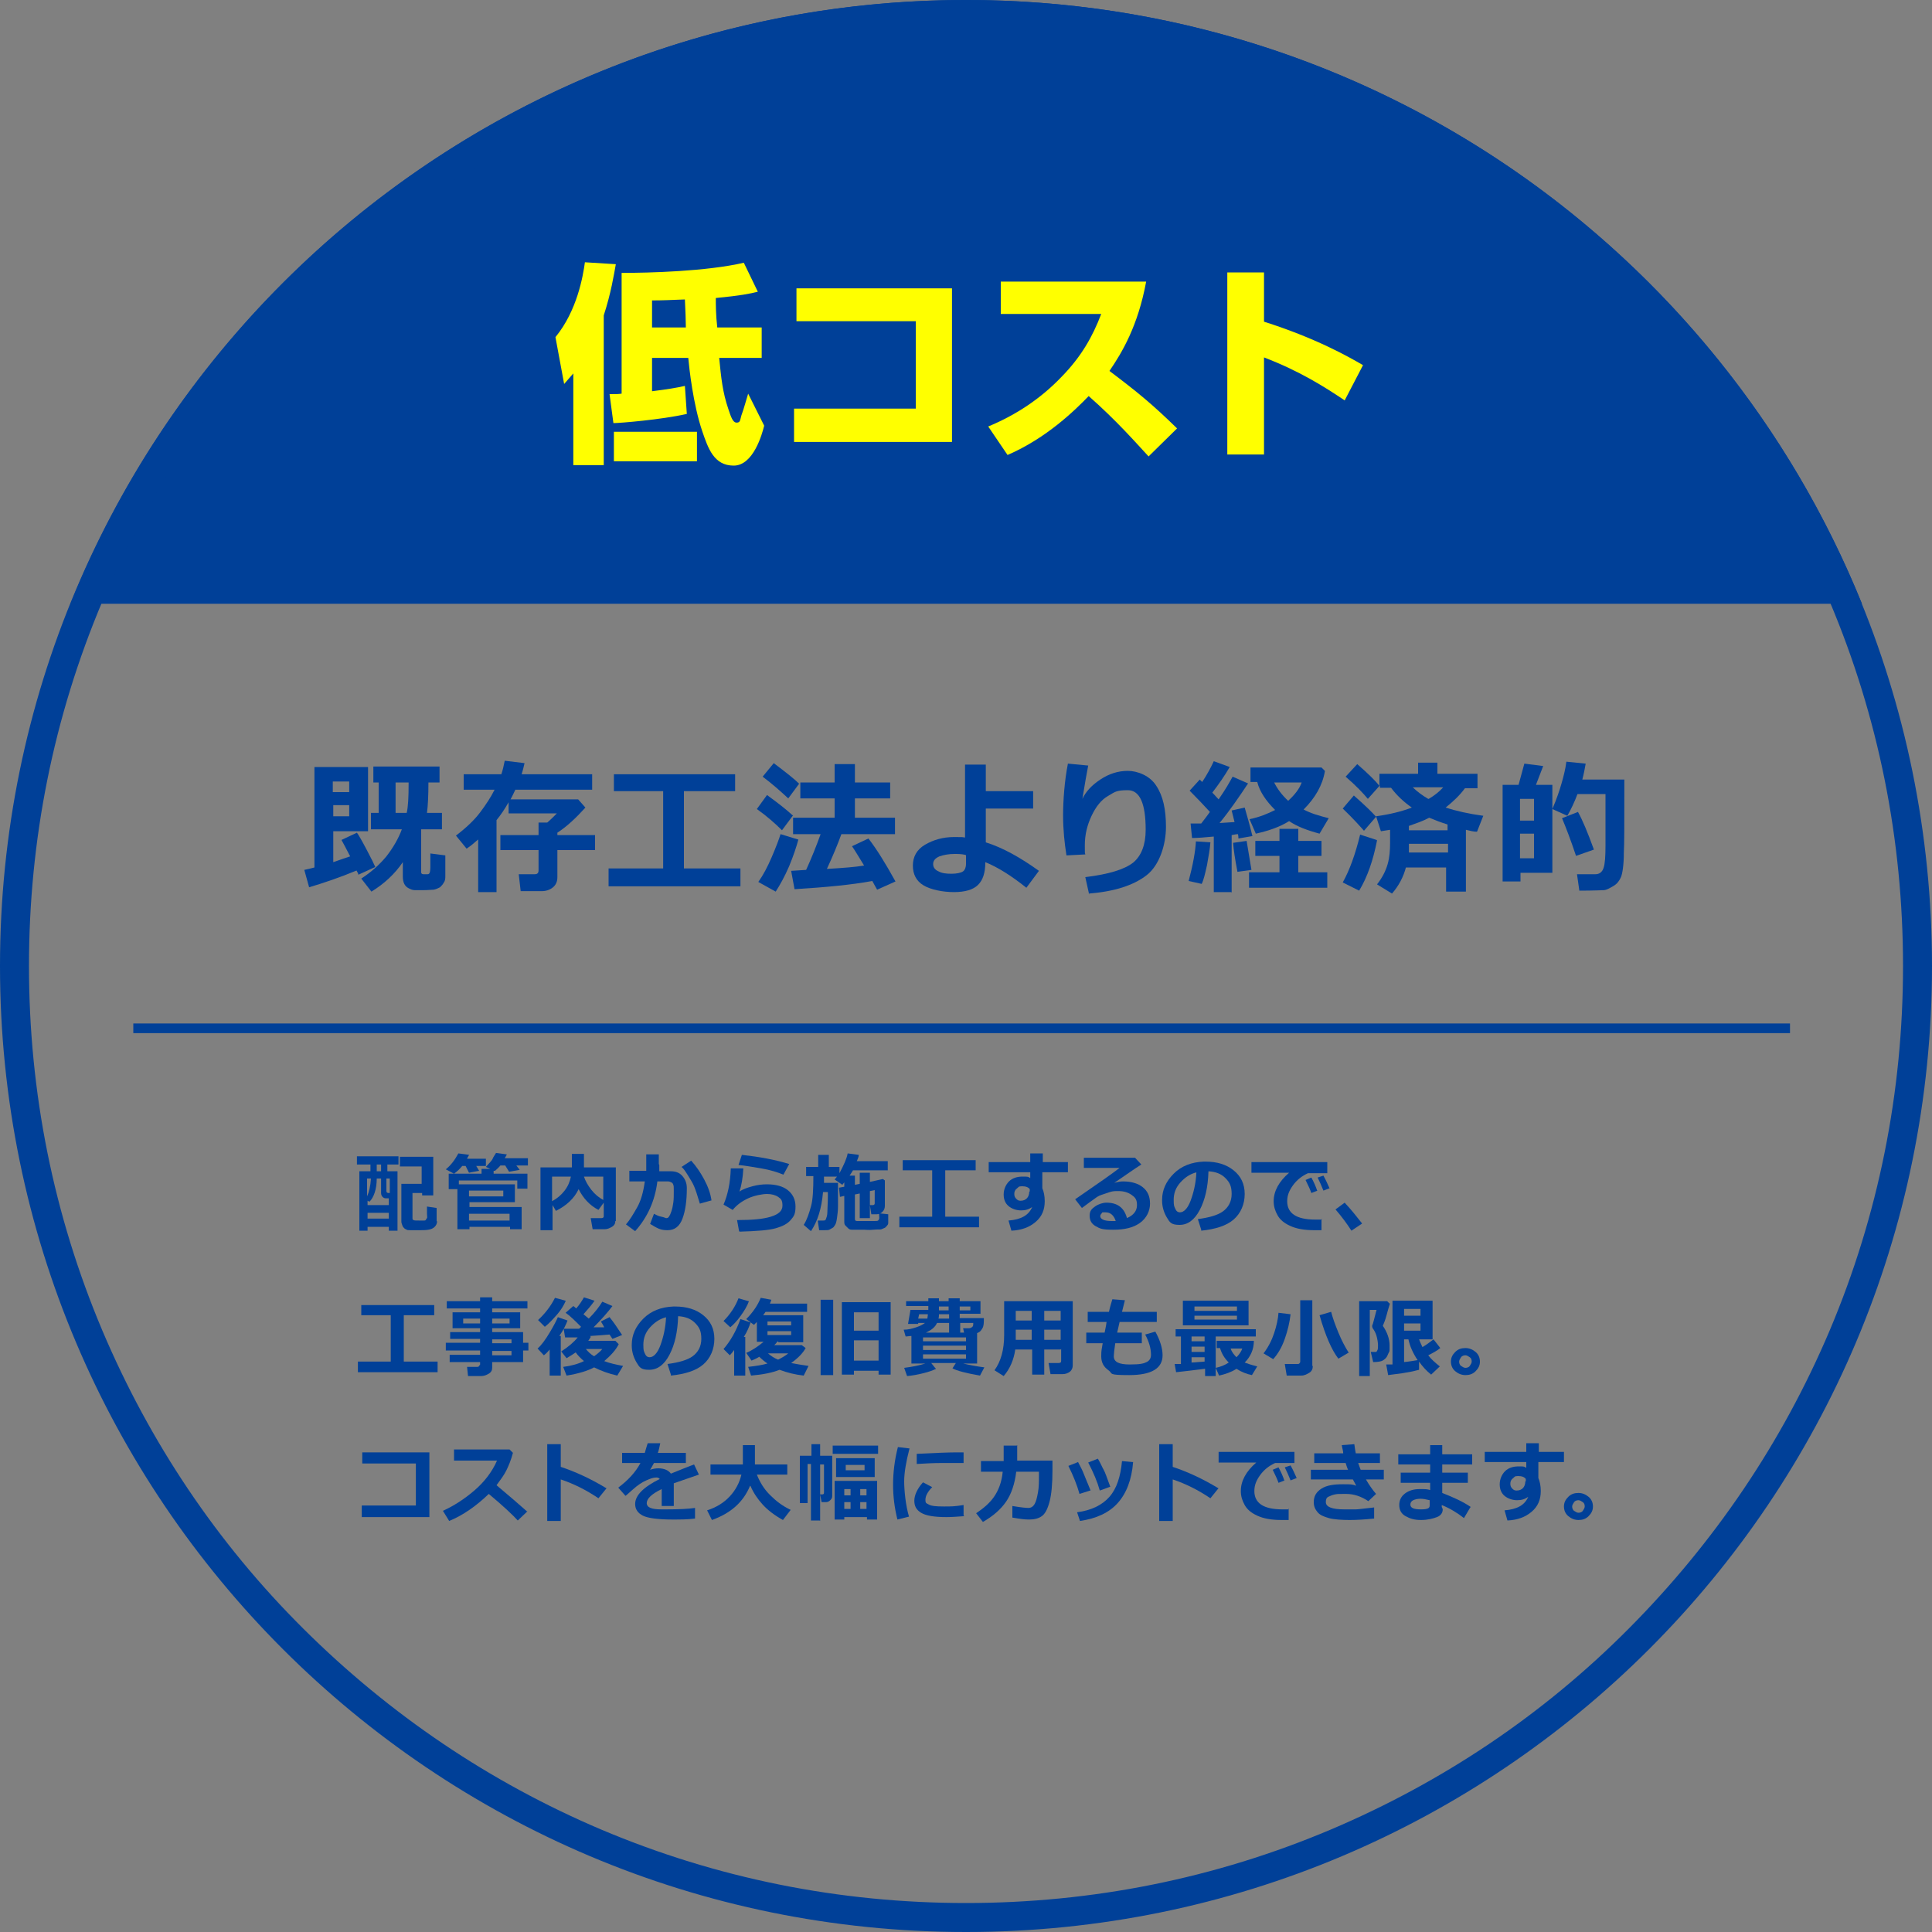 <?xml version="1.0" encoding="UTF-8"?>
<svg id="_レイヤー_2" data-name="レイヤー 2" xmlns="http://www.w3.org/2000/svg" width="400" height="400" viewBox="0 0 400 400">
  <rect x="0" y="0" width="400" height="400" fill="#808080" stroke="none"/>
  <defs>
    <style>
      .cls-1 {
        fill: #ff0;
      }

      .cls-1, .cls-2 {
        stroke-width: 0px;
      }

      .cls-2 {
        fill: #004098;
      }
    </style>
  </defs>
  <g id="_文字" data-name="文字">
    <g>
      <path class="cls-2" d="m200,0C116.1,0,44.2,51.7,14.6,125h370.9C355.8,51.7,283.9,0,200,0Z"/>
      <path class="cls-2" d="m200,6c26.2,0,51.6,5.1,75.5,15.2,23.1,9.8,43.8,23.8,61.7,41.6s31.8,38.6,41.6,61.7c10.1,23.9,15.2,49.3,15.2,75.5s-5.1,51.6-15.2,75.5c-9.8,23.1-23.8,43.8-41.6,61.7s-38.6,31.8-61.7,41.6c-23.9,10.1-49.3,15.2-75.5,15.2s-51.6-5.1-75.5-15.2c-23.1-9.8-43.8-23.8-61.7-41.6s-31.8-38.6-41.6-61.7c-10.1-23.9-15.2-49.3-15.2-75.5s5.1-51.6,15.2-75.5c9.8-23.1,23.8-43.8,41.6-61.7s38.6-31.8,61.7-41.6c23.9-10.1,49.3-15.2,75.5-15.2m0-6C89.5,0,0,89.5,0,200s89.5,200,200,200,200-89.5,200-200S310.5,0,200,0h0Z"/>
      <g>
        <path class="cls-1" d="m118.8,77.2c-.8.9-1.2,1.4-2,2.3l-1.8-9.7c4.5-5.5,5.7-12.6,6.1-15.5l6.4.4c-.4,2.2-1,6-2.5,10.6v31h-6.3v-19.1Zm39.4,11c-.4,1.6-2.2,8.2-6.3,8.2s-5.3-3.6-6.5-7.1c-1.9-5.6-2.7-13-2.9-15.2h-7.5v6.9c3.2-.4,5-.7,6.8-1.1l.4,5.8c-5.3,1.2-13.9,1.9-15.2,1.9l-.8-6c1.5,0,1.8,0,2.5-.1v-25c5.6,0,17.5-.3,25.3-2.1l2.9,6c-1.6.4-3.5.8-8.7,1.3,0,1.4,0,3.4.3,6.1h9.2v6.3h-8.8c.4,4.1.7,7.1,1.9,10.6.5,1.5.9,2.8,1.7,2.8s.7-.5,1-1.5c.5-1.3,1.1-3.6,1.4-4.5l3.3,6.6Zm-13.9,7.3h-17.2v-6.1h17.2v6.1Zm-9.3-27.7h7c0-1.3-.1-3.8-.2-5.8-2.7.1-4.6.2-6.8.2v5.6Z"/>
        <path class="cls-1" d="m197.1,59.7v31.8h-32.7v-6.9h25.2v-18.1h-24.7v-6.8h32.2Z"/>
        <path class="cls-1" d="m237.3,58.3c-1.7,9.2-5,14.7-7.6,18.5,5.7,4.3,8.9,6.9,14,11.9l-5.9,5.8c-2.5-2.7-6.6-7.4-12.4-12.5-2.8,2.9-8.7,8.7-16.8,12.2l-4-5.9c5.8-2.4,10.9-5.8,15.2-10.3,4.1-4.2,6.4-8.3,8.2-13h-20.8v-6.7h30.1Z"/>
        <path class="cls-1" d="m278.4,82.9c-4.3-2.9-9.4-6.1-16.7-8.9v20.1h-7.6v-37.7h7.6v10.2c10.7,3.4,17.4,7.2,20.5,9l-3.8,7.3Z"/>
      </g>
      <g>
        <path class="cls-2" d="m73.9,180.2c-3.6,1.5-6.9,2.6-9.9,3.5l-1-3.6c.6-.1,1.3-.3,2.1-.5v-20.8h11.1v13.3h-7.2v6.4c1.4-.5,2.6-.9,3.5-1.2-.9-1.7-1.5-2.9-1.8-3.4l3.2-1.5c.3.4,1,1.6,2,3.5,1,1.9,1.6,3.1,1.8,3.6l-3.5,1.6c0-.2-.2-.5-.4-.9Zm-1.6-16.2v-2.2h-3.4v2.2h3.4Zm0,5v-2.3h-3.3v2.3h3.3Zm11.1,9.5c-1.7,2.5-3.9,4.5-6.5,6.1l-2.1-2.7c2-1.3,3.7-2.8,5.2-4.6,1.4-1.8,2.5-3.7,3.2-5.6h-6.4v-3.4h1.6v-6.3h-1.1v-3.3h13.7v3.3h-2.3c0,2.7-.1,4.8-.3,6.3h3.1v3.4h-4.3s0,8.9,0,8.9c0,.3.2.4.5.4h.7c.2,0,.4,0,.5-.2.1-.1.2-.6.2-1.3s0-1.7,0-2.8l3.1.4v4.2c0,.5,0,1-.3,1.4-.2.4-.5.7-.8,1-.4.2-.8.4-1.3.5-.5,0-1.2.1-2.2.1s-1.2,0-1.7,0c-.5,0-.9-.2-1.3-.4-.4-.2-.7-.5-.9-.9-.2-.4-.3-.9-.3-1.5v-2.9Zm.8-10.2c.3-1.2.4-3.3.4-6.1v-.2h-2.7v6.3h2.3Z"/>
        <path class="cls-2" d="m102.9,184.7h-3.9v-10.9c-.8.7-1.6,1.4-2.4,1.9l-2.2-2.7c2.1-1.6,3.8-3.2,5-4.8s2.2-3.1,3-4.7h-6.4v-3.2h7.8c.3-.9.5-1.8.7-2.8l4.1.5c-.2.9-.4,1.7-.6,2.3h14.6v3.2h-15.9c-.3.6-.6,1.3-1,2h14l1.5,1.7c-1.9,2.1-3.8,3.9-5.8,5.2v.5h7.8v3.1h-7.8v5.6c0,.9-.3,1.6-.9,2.1-.6.5-1.4.8-2.3.8h-4.4l-.4-3.5h3.3c.6,0,.8-.3.8-.8v-4.2h-7.9v-3.1h7.9v-2.6h1.8c.6-.5,1.2-1.1,2-1.9h-10v-2.3c-.8,1.4-1.6,2.6-2.5,3.7v14.9Z"/>
        <path class="cls-2" d="m153.4,183.5h-27.4v-3.7h11.3v-16h-10.2v-3.5h25.1v3.5h-10.6v16h11.7v3.7Z"/>
        <path class="cls-2" d="m164.2,168.8l-2.3,3.1c-1.4-1.4-3.1-2.9-5.2-4.4l2.1-2.9c2.2,1.6,4,3,5.3,4.2Zm1.1,5c-.4,1.5-1,3.3-1.9,5.5-.9,2.1-1.9,3.9-2.8,5.3l-3.6-2c1-1.4,1.9-3.1,2.8-5.2s1.5-3.7,1.8-4.7l3.6,1.1Zm.2-11.6l-2.3,3.1c-1.5-1.4-3.3-3-5.3-4.5l2.3-2.8c2.5,1.9,4.3,3.3,5.3,4.3Zm15.1,20.2c-4.3.8-9.7,1.3-16.1,1.7l-.7-3.8,3.1-.2c1.1-2.4,2.1-4.9,3-7.4h-5.7v-3.4h8.6v-4h-7.1v-3.3h7.1v-3.8h4.2v3.8h7.3v3.3h-7.3v4h8.3v3.4h-11.1c-.8,2.2-1.8,4.6-3,7.2,3.4-.2,6-.4,7.7-.7-1-1.6-1.8-3-2.5-4l3.4-1.6c1.7,2.2,3.5,5.1,5.6,8.9l-3.8,1.7c-.3-.5-.6-1.1-1-1.8Z"/>
        <path class="cls-2" d="m215.1,180.3l-2.6,3.5c-3-2.4-5.8-4.2-8.5-5.3,0,2.2-.5,3.7-1.5,4.7s-2.7,1.5-5,1.5-4.8-.5-6.3-1.4c-1.5-.9-2.2-2.3-2.2-4.1s.8-3.3,2.5-4.3c1.7-1,3.7-1.6,6-1.6s1.4,0,2.3.1v-15.1h4.3v5.5h9.8v3.6h-9.8v7c3.5,1.1,7.1,3.1,11,5.9Zm-15.2-3.3c-.8-.2-1.6-.2-2.3-.2-1.2,0-2.2.2-3.1.5-.9.4-1.3.9-1.3,1.6s.4,1.2,1.1,1.5c.7.4,1.6.5,2.7.5s2-.2,2.4-.5.6-.9.6-1.5v-1.8Z"/>
        <path class="cls-2" d="m225.5,185.2l-.8-3.6c4.9-.6,8.1-1.6,9.9-3,1.7-1.4,2.6-3.7,2.6-6.8,0-5.4-1.2-8.2-3.7-8.2s-2.7.4-4.1,1.2c-1.4.8-2.5,2.2-3.4,4.1-.9,1.9-1.4,3.9-1.4,6.1s0,1.3.1,1.9l-3.9.2c-.4-2.5-.7-5.3-.7-8.3s.3-7.2,1-10.7l4.2.4c-.3,1.5-.7,3.8-1.2,6.9.7-1.5,1.9-2.8,3.7-4s3.7-1.8,5.7-1.8,4.6,1,5.9,3.1c1.4,2.1,2,4.9,2,8.5s-1.3,7.9-4,10-6.7,3.4-12,3.8Z"/>
        <path class="cls-2" d="m250.6,174.4c-.1,1.4-.4,3-.7,4.7-.4,1.8-.7,3.1-1.1,3.9l-2.7-.6c.9-3.4,1.4-6.2,1.5-8.2l3,.2Zm4.3,10.3h-3.6v-11.5c-2,.2-3.5.3-4.5.3l-.3-3c.5,0,1.3,0,2.2,0,.7-.9,1.3-1.7,1.8-2.4-1.1-1.2-2.5-2.7-4.2-4.4l2.1-2.3.5.5c1-1.5,1.8-3,2.4-4.3l3.3,1.2c-1.1,1.9-2.3,3.6-3.6,5.3l1.3,1.4c1.4-2,2.3-3.6,2.9-4.7l3.2,1.4c-1.8,2.7-3.7,5.5-5.9,8.2l3.1-.2c-.3-1.2-.5-2-.6-2.4l2.7-.6c.4,1.4,1,3.4,1.6,5.9l-2.9.5c0-.2,0-.5-.1-.9-.3,0-.8.1-1.3.2v11.9Zm4.2-4.6l-2.9.4c-.5-2.6-.8-4.6-.9-6l2.8-.4,1,6Zm15.7,3.7h-16.2v-3.2h6.3v-3.4h-5v-3.1h5v-2.5h3.9v2.5h4.8v3.1h-4.8v3.4h6v3.2Zm-.5-24.1c-.5,2.9-2,5.5-4.4,7.9,1.5.8,3.2,1.3,5.2,1.8l-1.9,3.2c-2.6-.7-4.7-1.5-6.3-2.6-1.9,1.2-4.2,2-6.9,2.6l-1.3-3c2-.4,3.7-1.1,5.3-1.9-1.9-1.9-3.2-3.8-3.7-5.8h-1.4v-3h14.7l.7.7Zm-7.6,6.1c1.3-1.2,2.3-2.4,2.8-3.8h-5.7c.7,1.4,1.7,2.7,2.9,3.8Z"/>
        <path class="cls-2" d="m285.1,174c-.8,4.1-2,7.6-3.7,10.4l-3.4-1.7c1.4-2.5,2.6-5.8,3.6-9.9l3.4,1.1Zm-.2-4.9l-2.5,2.9c-.8-.9-2.2-2.5-4.4-4.6l2.3-2.7c2.4,2.1,3.9,3.6,4.6,4.4Zm6.2,10.4c-.5,2-1.5,3.9-2.9,5.5l-3.1-1.9c1.1-1.4,1.8-2.8,2.2-4.2.4-1.4.5-2.9.5-4.4v-2.7l-1.9.3-1-3.1c2.9-.4,5.3-1,7.4-1.8-1.7-1.2-3.1-2.5-4.3-4.1h-2.3v-.5l-2.5,2.8c-.9-1.1-2.4-2.7-4.6-4.6l2.4-2.6c2.3,2,3.8,3.5,4.6,4.5v-2.5h8v-2.3h4v2.3h8.3v3h-2.6c-1.1,1.5-2.5,2.8-4,4,2.2.7,4.8,1.3,7.8,1.7l-1.3,3.3c-.7,0-1.5-.2-2.3-.4v12.8h-4.1v-5h-8.6Zm.6-4.8c0,.5,0,1.1,0,1.8h8.1v-1.8h-8Zm0-3.8v1h8v-1.2c-1.3-.4-2.6-.9-3.8-1.4-1.3.7-2.8,1.2-4.2,1.7Zm4.1-5.5c1.2-.7,2.2-1.5,3-2.4h-6.3c.9.9,2,1.7,3.2,2.4Z"/>
        <path class="cls-2" d="m321.3,180.7h-6.5v1.8h-3.7v-20h3.3l1.2-4.4,3.9.5-1.5,3.9h3.4v18.2Zm-3.7-10.8v-4.5h-2.9v4.5h2.9Zm0,7.8v-5.1h-2.9v5.1h2.9Zm9.4,6.8l-.5-3.5h3.8c.8,0,1.4-.4,1.7-1.3s.4-2.4.4-4.7v.4s0-1.7,0-5v-6h-5.8c-.6,1.6-1.3,3.1-2.1,4.5l-3.1-1.4c.9-2.1,1.5-3.9,1.9-5.3.4-1.4.8-2.9,1-4.5l4,.4c-.2,1.1-.4,2.2-.7,3.3h8.7c0,.7,0,1.8,0,3.4,0,6.1,0,10-.1,11.7,0,2.6-.3,4.4-.6,5.1s-.8,1.4-1.5,1.8-1.3.8-2,.9c-.4,0-2.1.1-5.1.1Zm3-8.6l-3.7,1.3c-1.1-3.3-2.1-5.9-2.9-7.8l3.3-1.3c.9,1.6,2,4.2,3.3,7.8Z"/>
      </g>
      <rect class="cls-2" x="27.6" y="211.9" width="343" height="2"/>
      <g>
        <path class="cls-2" d="m80.2,241.1v1.4h2.1v12.3h-1.8v-.8h-4.4v.8h-1.7v-12.3h2.3v-1.4h-2.8v-1.7h8.6v1.7h-2.4Zm-4.2,6.6c.4-.9.7-2.1.8-3.7h-.8v3.7Zm4.5.4h-.6c-.3,0-.5-.1-.7-.3s-.3-.5-.3-.8v-3h-.9c0,2.2-.6,3.9-1.5,4.8l-.4-.2v.9h4.4v-1.4Zm0,3h-4.4v1.2h4.4v-1.2Zm-1.6-8.6v-1.4h-.9v1.4h.9Zm1.1,1.5v2.6c0,.3.2.4.5.4h.2v-3h-.7Zm10.5,8.8c0,.5-.2.9-.5,1.2s-.7.5-1.3.6-1.2.1-2,.1-1,0-1.5,0-.9,0-1-.1-.3-.1-.5-.3-.3-.3-.4-.6-.2-.5-.2-.8v-7.8h4.2v-3.6h-4.5v-2h6.9v8h-2.3v-.5h-2v5.2c0,.2,0,.3.2.4s.5.1,1.2.1.6,0,.9,0,.4,0,.5-.2.1-.2.2-.3,0-.4,0-.9,0-1,0-1.5l2,.3v2.8Z"/>
        <path class="cls-2" d="m97.1,239.1c-.1.3-.3.5-.4.8h3.9v1.5h-2l.6,1-2.1.4-.7-1.4h-.7c-.5.6-1,1.1-1.7,1.6l-1.7-.9c1.1-.9,1.9-2,2.6-3.3l2.3.3Zm7.8,0l-.4.7h4.8v1.5h-2.4l.7.9-2.2.4-.8-1.3h-1c-.4.5-.8.8-1.1,1.1h-.3c0-.1,0,.6,0,.6h7v3.1h-2.1v-1.7h-12.1v.8h11.6v3.7h-9.4v1h10.8v4.6h-2.4v-.5h-8.4v.5h-2.5v-8.3h-1.8v-3.2h6.8v-1h1.8l-.9-.4c.8-.9,1.3-1.4,1.4-1.7s.4-.7.7-1.2l2.2.3Zm-.7,8.6v-1.2h-7.1v1.2h7.1Zm1.3,5v-1.4h-8.4v1.4h8.4Z"/>
        <path class="cls-2" d="m127.4,252.8c0,.5-.2.9-.7,1.2s-1,.5-1.5.5h-2.5l-.4-2.3h2.2c.3,0,.5-.1.5-.4v-2.8l-1.1,1.5c-1.9-1-3.2-2.5-4.1-4.3-.9,1.9-2.5,3.4-4.7,4.5l-.7-1.2v5.2h-2.5v-13h6.5v-2.8h2.5v2.8h6.6v11.1Zm-9.2-9.2h-3.9v5.1c1.1-.6,1.9-1.3,2.6-2.2s1.1-1.9,1.3-2.9Zm6.7,4.9v-4.9h-4c.3.9.8,1.8,1.5,2.7s1.5,1.6,2.6,2.2Z"/>
        <path class="cls-2" d="m136.5,241.2c0,.4,0,.8,0,1.3h2.4c1,0,1.8.3,2.4,1s.9,1.5.9,2.5c0,2.6-.3,4.7-.9,6.3s-1.6,2.4-3.1,2.4-2.1-.4-3.6-1.3l.8-2.1c.4.2.9.5,1.5.6s.9.3,1,.3c.2,0,.4,0,.6-.3s.3-.5.5-1.1.3-1.1.4-1.8.1-1.5.1-2.4,0-1-.1-1.3-.2-.4-.4-.5-.4-.2-.7-.2h-2.2c-.5,4.1-2.1,7.5-4.6,10.3l-1.9-1.4c.8-.9,1.5-2.1,2.3-3.5s1.3-3.2,1.6-5.4h-3.2v-2.2h3.5v-3.4h2.6v2Zm10.9,7.3l-2.5.7c-.5-1.7-.9-2.9-1.2-3.6s-.8-1.5-1.3-2.3-.9-1.4-1.3-1.7l2-1.3c1,1.1,1.9,2.4,2.7,3.9s1.3,2.9,1.5,4.3Z"/>
        <path class="cls-2" d="m153,254.8l-.4-2.2c3.1,0,5.4-.2,7-.7s2.4-1.2,2.4-2.3-.3-1.4-.9-1.8-1.4-.6-2.3-.6-2.6.3-3.9.9-2.4,1.4-3.2,2.4l-1.9-1.1c.9-2.1,1.4-4.5,1.5-7.5h2.6c-.1,2-.4,3.6-.8,4.8.7-.5,1.6-.8,2.7-1.1s2.1-.4,3-.4c1.8,0,3.3.4,4.3,1.2s1.6,1.9,1.6,3.4-.3,2-1,2.8-1.7,1.3-3.1,1.7-3.9.6-7.5.7Zm10.4-13.8l-1.2,2.2c-1.2-.5-2.8-1-4.6-1.3s-3.5-.6-4.7-.7l.7-2.1c3.6.4,6.9,1,9.8,1.9Z"/>
        <path class="cls-2" d="m170.6,243.4v1.5s2.9,0,2.9,0c0,2.3,0,3.9,0,4.8s-.1,1.7-.2,2.4-.2,1.2-.4,1.5-.3.5-.5.6-.5.3-.7.4-.7.1-1.2.1-.6,0-.9,0l-.3-2h1.1c.3,0,.5,0,.6-.3s.3-.7.3-1.5.1-1.9.1-3.2,0-.6,0-.9h-1c-.3,3.4-1.1,6-2.5,8.1l-1.5-1.3c.7-1.1,1.1-2.4,1.5-3.8s.5-3.6.5-6.3h-1.5v-1.9h2.5v-2.5h2.2v2.5h2.2v1.3c.9-1.7,1.5-3,1.7-4.1l2.3.3c0,.4-.2.8-.4,1.3h6.4v1.9h-7.2c-.2.3-.4.7-.7,1.1h1.1v1.9l1-.2v-2.3h2.1v1.9l2.7-.6.4.3v5.3c0,.5-.2.9-.5,1.2s-.7.5-1.2.5h-1.1l-.3-1.9h.6c0,0,.2,0,.3-.1s.1-.2.1-.3v-2.7l-1,.2v5.6h-2.1v-5.1l-1,.2v5.1c0,.2.1.4.4.4s.9,0,1.8,0,1.4,0,1.8,0,.7,0,.8-.1.1-.1.2-.3,0-.5,0-1.2l1.9.2v1.6c0,.3,0,.5-.2.7s-.3.4-.5.5-.5.2-.7.3-.8,0-1.7.1-1.5,0-1.9,0-.9,0-1.3,0-.8,0-1.2,0-.6-.1-.8-.3-.4-.4-.6-.6-.2-.5-.2-.9v-5.2l-.9.2-.2-1.9,1.1-.2v-.9l-.4.5-1.6-1.1c.2-.2.3-.4.5-.6h-2.8Z"/>
        <path class="cls-2" d="m202.6,254.1h-16.4v-2.2h6.8v-9.6h-6.1v-2.1h15.1v2.1h-6.3v9.6h7v2.2Z"/>
        <path class="cls-2" d="m221,242.7h-5.2v3.3c.3.7.5,1.6.5,2.7,0,1.8-.6,3.2-1.9,4.3s-2.9,1.7-5,1.8l-.6-2.1c2.6-.2,4.2-1.1,4.9-2.8-.7.5-1.4.7-2.3.7s-1.9-.3-2.6-.9-1-1.4-1-2.4.4-2,1.1-2.7,1.7-1,2.8-1,1.1,0,1.6.3v-1.2h-8.6v-2.1h8.6v-1.8h2.6v1.8h5.2v2.1Zm-7.8,4v-.5c-.3-.4-.8-.6-1.6-.6s-.7.2-1.1.5-.5.7-.5,1.1.1.7.4,1,.5.4.9.4c.6,0,1-.2,1.3-.5s.5-.8.5-1.4Z"/>
        <path class="cls-2" d="m233.3,252.2c1.4-.6,2.1-1.5,2.1-2.7s-.4-1.6-1.1-2.1-1.6-.8-2.7-.8h-.2c-.5,0-1,0-1.6.2s-1.2.4-1.8.6-1,.5-1.4.8-1.3.9-2.6,1.9l-1.4-1.8c4.8-3.3,7.8-5.4,9.2-6.5h-7.4v-2.1h10.6l1.3,1.4c-1.3.8-3.1,2.1-5.6,3.8.7-.2,1.3-.3,1.8-.3,1.7,0,3.1.4,4.1,1.2s1.5,1.9,1.5,3.4-.7,3-2.1,4-3.2,1.4-5.5,1.4-2.7-.2-3.6-.7-1.3-1.2-1.3-2.2.4-1.4,1.1-1.9,1.6-.8,2.4-.8c2.2,0,3.6,1,4.2,3.1Zm-2.3.6c-.4-1.2-1.1-1.8-2.1-1.8s-.6,0-.8.2-.3.4-.3.6c0,.6.8,1,2.3,1s.6,0,.9,0Z"/>
        <path class="cls-2" d="m248.7,254.6l-.7-2.2c2.3-.3,4.1-.8,5.2-1.6s1.8-2,1.8-3.6-.4-2.4-1.3-3.3-2-1.3-3.5-1.4c-.1,3.3-.7,5.9-1.8,8s-2.5,3.1-4.2,3.1-2-.5-2.6-1.5-1-2.2-1-3.5v-.2c0-2,.8-3.8,2.4-5.4s3.7-2.4,6.2-2.5h.4c2.4,0,4.3.6,5.8,1.8s2.3,2.8,2.3,4.9-.8,4-2.3,5.3-3.8,2-6.7,2.3Zm-.9-11.9c-1.3.3-2.4,1-3.4,2.1s-1.4,2.3-1.4,3.6.1,1.3.3,1.8.5.8,1,.8c.8,0,1.6-.8,2.2-2.4s1.1-3.6,1.2-5.9Z"/>
        <path class="cls-2" d="m273.6,252.3v2.4c-.8,0-1.2,0-1.4,0-2.2,0-3.8-.3-5.1-.9s-2.1-1.3-2.6-2.2-.8-1.8-.8-2.9c0-2.1,1.1-4.1,3.2-5.9h-7.8c0,0,0-2.2,0-2.2h15.7v2.3h-4c-1.3.6-2.3,1.4-3.1,2.5s-1.2,2.1-1.2,3.3c0,2.5,1.9,3.8,5.8,3.8s.9,0,1.4,0Zm-.8-5.8l-1.3.5c-.2-.6-.6-1.5-1.2-2.7l1.2-.5c.5.9.9,1.8,1.2,2.7Zm2.5-.5l-1.3.5c-.4-1-.8-1.9-1.2-2.7l1.2-.4c.5.9.9,1.8,1.3,2.7Z"/>
        <path class="cls-2" d="m281.9,253.4l-2.1,1.4c-.9-1.4-2-2.9-3.3-4.4l1.9-1.4c1.4,1.5,2.5,2.9,3.6,4.3Z"/>
        <path class="cls-2" d="m90.5,284.1h-16.4v-2.2h6.8v-9.6h-6.1v-2.1h15.1v2.1h-6.3v9.6h7v2.2Z"/>
        <path class="cls-2" d="m108.3,282h-6.4v1.2c0,.5-.2.9-.7,1.2s-1,.5-1.6.5h-2.7l-.2-1.9h2.1c.1,0,.3,0,.4-.2s.2-.2.2-.3v-.5h-6.3v-1.5h6.3v-.9h-7.1v-1.6h7.1v-.8h-6.2v-1.4h6.2v-.8h-5.7v-3.3h5.7v-.8h-6.9v-1.5h6.9v-.8h2.5v.8h7.3v1.5h-7.3v.8h5.8v3.3h-5.8v.8h6.4v2.2h1.1v1.6h-1.1v2.3Zm-8.9-9h-3.5v1h3.5v-1Zm6.1,1v-1h-3.6v1h3.6Zm.4,4.1v-.8h-4v.8h4Zm-4,2.5h4v-.9h-4v.9Z"/>
        <path class="cls-2" d="m116.1,284.8h-2.3v-5.4c-.4.5-.8.9-1.2,1.2l-1.3-1.4c.8-.7,1.6-1.8,2.5-3.3s1.4-2.5,1.7-3.2l2,.7c-.3.8-.8,1.9-1.7,3.2h.3s0,8.1,0,8.1Zm1-15.4c-.4.9-1,1.9-1.8,2.8s-1.6,1.8-2.5,2.5l-1.4-1.4c1.4-1.3,2.6-2.8,3.5-4.6l2.2.6Zm5.2,7.4c-.1.2-.3.5-.5.8h5.6l.7.7c-.6,1.2-1.6,2.3-3,3.5,1,.4,2.3.7,3.9,1l-1.2,2c-1.8-.4-3.4-1-4.8-1.7-1.3.7-3.2,1.3-5.7,1.7l-.7-1.8c1.6-.2,3.1-.6,4.3-1.2-.7-.6-1.3-1.2-1.7-1.8-.6.4-1.2.8-1.9,1.2l-1.1-1.4c1.4-.9,2.6-1.9,3.4-2.9-1,0-1.8,0-2.6,0l-.3-1.8c.2,0,.5,0,.7,0,.7,0,1.5,0,2.5,0l.4-.4c-1.3-1.3-2.3-2.3-3.2-2.9l1.6-1.4c0,0,.3.2.6.5.7-.8,1.2-1.6,1.6-2.3l2.2.7c-.7,1-1.5,1.9-2.3,2.8l1.1.9c1.3-1.3,2.2-2.5,2.8-3.5l2.1.9c-.9,1.2-2.2,2.7-3.9,4.4h2.2c-.3-.6-.5-.9-.7-1.2l1.8-.9c.3.4.8,1,1.4,1.9s1,1.5,1.2,1.8l-2,.8-.6-.9c-1.1.1-2.4.2-4,.3Zm.7,4c.7-.5,1.3-1,1.7-1.5h-3.4c.5.6,1,1.1,1.7,1.5Z"/>
        <path class="cls-2" d="m138.9,284.6l-.7-2.2c2.3-.3,4.1-.8,5.2-1.6s1.8-2,1.8-3.6-.4-2.4-1.3-3.3-2-1.3-3.5-1.4c-.1,3.3-.7,5.9-1.8,8s-2.5,3.1-4.2,3.1-2-.5-2.6-1.5-1-2.2-1-3.5v-.2c0-2,.8-3.8,2.4-5.4s3.7-2.4,6.2-2.5h.4c2.4,0,4.3.6,5.8,1.8s2.3,2.8,2.3,4.9-.8,4-2.3,5.3-3.8,2-6.7,2.3Zm-.9-11.9c-1.3.3-2.4,1-3.4,2.1s-1.4,2.3-1.4,3.6.1,1.3.3,1.8.5.8,1,.8c.8,0,1.6-.8,2.2-2.4s1.1-3.6,1.2-5.9Z"/>
        <path class="cls-2" d="m154.3,284.8h-2.3v-5.3c-.3.4-.6.8-.9,1.1l-1.3-1.3c1.4-1.6,2.6-3.7,3.5-6.2l2.1.7c-.3.9-.7,1.9-1.4,3h.3v8.1Zm.8-15.5c-.4,1.1-1,2.1-1.8,3.2s-1.5,1.8-2.1,2.3l-1.4-1.3c1.3-1.3,2.4-2.9,3.1-4.7l2.1.6Zm5.9,8.4c-.2.3-.4.5-.7.8h5.7l.8.6c-.6,1.1-1.6,2.1-3,3.1,1,.2,2.2.4,3.6.6l-1,2c-1.8-.2-3.4-.6-5-1.2-1.5.6-3.5,1-5.9,1.2l-.6-1.8c1.7-.2,3-.4,4-.7-.6-.4-1.2-.9-1.7-1.4-.6.4-1.2.6-1.6.8l-1.1-1.6c1.2-.5,2.4-1.3,3.6-2.3h-1.4v-4.1c-.2.2-.4.4-.6.6l-1.6-1.2c1.4-1.4,2.4-2.9,3-4.4l2.2.4c-.1.3-.2.6-.3.8h7.7v1.7h-8.6c-.1.2-.3.4-.5.7h8.3v5.6h-5.1Zm-2.1-3.3h4.9v-.8h-4.9v.8Zm4.9,1.2h-4.9v.8h4.9v-.8Zm-2.7,5.9c.8-.4,1.5-.8,2.1-1.3h-4.2c.6.5,1.3,1,2.1,1.3Z"/>
        <path class="cls-2" d="m172.5,284.7h-2.6v-15.6h2.6v15.6Zm9.4-.9h-5.1v.8h-2.5v-15h10.1v15h-2.5v-.8Zm0-8.3v-3.8h-5.1v3.8h5.1Zm-5.1,6.2h5.1v-4.2h-5.1v4.2Z"/>
        <path class="cls-2" d="m193.8,283.4c-.6.3-1.4.6-2.6.9s-2.3.5-3.4.6l-.6-1.7c1.6-.2,3.1-.5,4.4-.9h-2.9v-5.7c-.4,0-.8.1-1.2.1l-.4-1.4c.9,0,1.7-.2,2.6-.5s1.4-.6,1.8-.9h-1.4v.2h-2.1l.5-2.9h3.7v-.8h-4.6v-1h4.6v-.6h2.2v.6h2v-.6h2.3v.6h4.3v2.6h-4.3v.9h5c0,.9,0,1.6-.3,2.1s-.5.8-1.1,1v6.3h-2.9c1.3.3,2.8.6,4.4.8l-.9,1.7c-2.9-.5-4.8-1-5.7-1.5l.7-1.1h-5.1l.8,1Zm-3.6-10.4h1.8c0-.2.1-.5.1-.9h-1.8l-.2.9Zm.9,4.7h8.9v-.8h-8.9v.8Zm0,1.8h8.9v-.9h-8.9v.9Zm8.9.9h-8.9v.9h8.9v-.9Zm-8.3-4.5h4.8v-2h-2.5c-.4.9-1.2,1.5-2.3,2Zm2.6-2.9h2.2v-.9h-2.1c0,.3,0,.6-.1.9Zm.1-1.7h2v-.8h-2v.8Zm4.3,0h2.2v-.8h-2.2v.8Zm0,4.6h.9l-.2-.9h1c.3,0,.5,0,.8-.2s.3-.4.3-.9h-2.7v2Z"/>
        <path class="cls-2" d="m219.6,279.4h-3.4v5.2h-2.5v-5.2h-3.5c-.3,2.1-1.1,4-2.4,5.5l-1.9-1.2c1.3-1.8,2-4.2,2-7.3v-7h14.2v13.3c0,.5-.2,1-.6,1.3s-.9.5-1.5.5h-2.5l-.4-2.3h2c.4,0,.6-.1.6-.4v-2.5Zm-9.3-2h3.3v-2.1h-3.3v.8c0,.4,0,.8,0,1.3Zm3.3-6h-3.3v2h3.3v-2Zm6,2v-2h-3.4v2h3.4Zm-3.4,4h3.4v-2.1h-3.4v2.1Z"/>
        <path class="cls-2" d="m236.4,278.1h-5.5c-.2,1.3-.3,2.3-.3,2.7,0,1.2,1.1,1.7,3.3,1.7s2.9-.2,3.5-.5.9-.8.9-1.5c0-1.3-.4-2.7-1.2-4.2l2.1-.6c1,1.8,1.5,3.5,1.5,4.9,0,2.7-2.3,4.1-6.9,4.1s-3.3-.3-4.3-1-1.5-1.6-1.5-2.9.1-1.4.3-2.7h-3.4v-2.2h3.8c.1-.6.3-1.3.4-2.2h-3.9v-2.1h4.4c.2-1,.5-1.9.7-2.6l2.6.2-.6,2.4h7.2v2.1h-7.7l-.5,2.2h5.1v2.2Z"/>
        <path class="cls-2" d="m249.4,283.4c-2.2.3-4.2.5-5.9.7l-.3-1.7h1.3v-5.7h-1.1v-1.5h16.6v1.5h-8.3v8.2h-2.2v-1.5Zm9.1-9h-13.6v-5.1h13.6v5.1Zm-11.8,2.3v1h2.7v-1h-2.7Zm0,2.1v1.1h2.7v-1.1h-2.7Zm0,3.3l2.7-.2v-.9h-2.7v1.2Zm.6-10.7h8.8v-.9h-8.8v.9Zm8.8,1h-8.8v.8h8.8v-.8Zm3.5,5.2c0,1.8-.7,3.3-1.9,4.5.5.2,1.4.5,2.6.8l-1.1,1.8c-1-.2-2.1-.6-3.2-1.3-1.1.7-2.3,1.1-3.6,1.4l-.7-1.6c.9-.2,1.8-.5,2.7-1.1-.9-.9-1.5-1.9-1.8-3h-.7v-1.5h7.6Zm-3.6,3.4c.6-.6,1-1.2,1.2-1.8h-2.4c.2.7.7,1.3,1.2,1.8Z"/>
        <path class="cls-2" d="m267.2,272.1c-.2,1.7-.6,3.4-1.2,5.1s-1.4,3.1-2.4,4.2l-2-1.2c1-1.3,1.7-2.7,2.2-4.2s.8-2.9.9-4.2l2.5.3Zm4.6,10.7c0,.6-.2,1.1-.7,1.4s-1,.6-1.7.6h-3l-.4-2.4h2.6c.2,0,.3,0,.4-.1s.2-.2.2-.4v-12.7h2.5v13.6Zm7.5-2.8l-2.2,1.3c-1.4-1.8-2.7-4.8-3.9-9l2.4-.7c.3,1.2.8,2.6,1.5,4.3s1.4,3,2.1,4.1Z"/>
        <path class="cls-2" d="m287.8,269.8c-.1.4-.4,1.2-.7,2.4s-.7,2-.8,2.3c.9,1.3,1.4,2.7,1.4,4.1s0,1.1-.2,1.5-.3.8-.6,1.1-.6.5-.9.6-.9.2-1.6.2h-.1l-.5-2.1h.4c.4,0,.6,0,.7,0s.2-.2.3-.4.1-.6.1-1-.1-1.2-.3-1.9-.5-1.2-.8-1.6c0-.1-.1-.2-.1-.3s0-.2,0-.3c.2-.3.4-1.4.9-3.2h-1.4v13.7h-2.2v-15.5h5.8l.5.5Zm6,13.8c-.5.1-1.1.3-1.7.4s-1.2.2-1.7.3l-3,.4-.4-2.2h1.3v-13.2h8.3v8h-2.8c.2.5.4,1,.7,1.6.9-.5,1.6-1.1,2.3-1.6l1.4,1.8c-.6.5-1.5,1-2.5,1.5.6.8,1.4,1.5,2.4,2.3l-1.8,1.7c-1-.8-1.8-1.7-2.5-2.7v1.6Zm.3-11.2v-1.4h-3.4v1.4h3.4Zm0,3.1v-1.5h-3.4v1.5h3.4Zm-3.4,6.5c1.1-.1,2.1-.3,2.8-.4-1-1.5-1.6-2.9-1.9-4.3h-.9v4.8Z"/>
        <path class="cls-2" d="m306.4,281.9c0,.8-.3,1.4-.9,2s-1.3.8-2.1.8-1.5-.3-2.1-.8-.9-1.2-.9-2,.3-1.4.9-2,1.3-.8,2.1-.8,1.5.3,2.1.8.9,1.2.9,2Zm-1.7,0c0-.4-.1-.7-.4-.9s-.6-.4-.9-.4-.7.1-.9.4-.4.6-.4.9.1.7.4.9.6.4.9.4.7-.1.9-.4.4-.6.4-.9Z"/>
        <path class="cls-2" d="m88.9,314.1h-14v-2.4h11.2v-8.7h-11.1v-2.3h13.9v13.4Z"/>
        <path class="cls-2" d="m109.2,312.9l-2,1.9c-1-1.1-3-3-6-5.5-2.6,2.5-5.3,4.4-8.2,5.6l-1.3-2.1c2.2-1,4.4-2.4,6.5-4.2s3.7-3.9,4.7-6.2h-8.9v-2.3h11.5l.7.7c-.4,1.5-.9,2.7-1.4,3.7s-1.2,1.9-2,3c2.5,2.1,4.6,3.9,6.4,5.5Z"/>
        <path class="cls-2" d="m125.6,308.1l-1.7,2.1c-2.5-1.7-5.1-3-7.8-3.9v8.6h-2.8v-15.9h2.8v4.7c3,1,6.1,2.4,9.4,4.4Z"/>
        <path class="cls-2" d="m139.5,311.8h-2.5v-3.5c-2.1,1-3.1,2-3.1,2.9s1,1.3,3,1.3h1c2.7,0,4.7-.1,6-.3v2.2c-1.5.2-3.1.2-4.7.2-3,0-5.1-.3-6.1-.8s-1.6-1.3-1.6-2.4c0-1.8,1.7-3.5,5.1-5.2-.2-.2-.4-.3-.7-.3-.6,0-1.2.2-2.1.6s-1.8,1-2.8,1.9c-.7.6-1.2,1.1-1.5,1.3l-1.5-1.7c2-1.5,3.6-3.2,4.6-5.1h-3.8v-2.1h4.7c.2-.7.4-1.4.6-2h2.6c-.2.9-.3,1.5-.5,2h5.8v2.1h-6.6c-.2.3-.4.8-.8,1.4.6-.2,1.1-.3,1.7-.3,1.2,0,2.1.4,2.6,1.1.8-.3,2.4-1,4.8-1.9l1,2.1c-1.2.4-2.9,1-5.2,1.8,0,.4,0,.9,0,1.4v3.1Z"/>
        <path class="cls-2" d="m155.3,307.6c-1.4,3.4-4,5.7-7.9,7.1l-1-2c1.9-.6,3.5-1.6,4.7-2.9s2-2.8,2.4-4.5h-6.4v-2.1h6.7v-4h2.5v4h6.7v2.1h-6.3c.6,1.5,1.4,2.9,2.7,4.2s2.6,2.3,4.3,3.1l-1.6,2.1c-1.8-1-3.2-2.1-4.2-3.2s-1.9-2.4-2.5-3.8Z"/>
        <path class="cls-2" d="m169.7,314.8h-1.8v-11.7h-.7v8.1h-1.6v-9.8h2.4v-2.4h1.8v2.4h2.5v8.3c0,.4-.1.6-.4.9s-.6.4-.9.4h-.9l-.3-1.6h.4c.3,0,.4-.1.4-.4v-5.8h-.8v11.7Zm12.1-13.8h-9.4s0-1.7,0-1.7h9.4v1.7Zm-2.4,13.1h-4.6v.5h-2v-8h8.8v8h-2.1v-.5Zm1.7-8.3h-8v-3.9h8v3.9Zm-5,2.5h-1.3v1.3h1.3v-1.3Zm-1.3,4.1h1.3v-1.4h-1.3v1.4Zm4.2-8v-1.1h-3.9v1.1h3.9Zm.4,5.2v-1.3h-1.3v1.3h1.3Zm-1.3,2.8h1.3v-1.4h-1.3v1.4Z"/>
        <path class="cls-2" d="m188.3,299.9c-.7,2.7-1.1,5-1.1,6.8s.3,5,1,7.3l-2.4.6c-.6-2.4-.9-4.8-.9-7.2s.3-5.1,1-7.8l2.5.3Zm11.4,14c-1.4.1-2.7.2-3.7.2-2.6,0-4.3-.3-5.3-.9s-1.4-1.4-1.4-2.5.6-2.5,1.8-3.8l1.9,1c-.9.9-1.4,1.8-1.4,2.6s.2.7.7,1,1.5.4,3.1.4,2.2,0,4.1-.3v2.2Zm-.2-11h-.7c-.8,0-2,0-3.8,0s-3.5.1-5.2.2v-2.1c4-.2,6.7-.3,8.2-.3s1.1,0,1.5,0v2.1Z"/>
        <path class="cls-2" d="m210.6,299.2c0,1.3,0,2.4,0,3.2h7.3v2.1c0,2.7-.2,4.9-.6,6.4s-.9,2.5-1.6,3-1.6.7-2.6.7-1.7-.1-3.5-.4v-2.4c1.8.3,2.8.4,3.3.4h0c.6,0,1-.3,1.3-.8s.5-1.3.7-2.4.2-2.2.2-3.3v-1h-4.7c-.3,2.5-1,4.6-2.1,6.2s-2.7,3-4.8,4.2l-1.4-1.8c1.5-1,2.8-2.1,3.7-3.4s1.6-3,1.8-5.2h-4.5v-2.2h4.7c0-.7,0-1.7,0-3.2h2.7Z"/>
        <path class="cls-2" d="m225.7,308.6l-2.2.7c-.5-1.8-1.3-3.8-2.3-5.8l2-.8c.3.6.7,1.3,1,2s.8,2,1.6,3.9Zm8.9-5.9c-.3,3.7-1.4,6.5-3.2,8.5s-4.4,3.2-7.8,3.7l-.6-1.8c3-.4,5.2-1.5,6.7-3.2s2.3-4.2,2.6-7.4l2.2.2Zm-4.7,5.1l-2.2.8c-.5-1.8-1.3-3.7-2.4-5.8l2-.8c.6,1,.9,1.8,1.2,2.3s.7,1.7,1.4,3.6Z"/>
        <path class="cls-2" d="m252.3,308.1l-1.7,2.1c-2.5-1.7-5.1-3-7.8-3.9v8.6h-2.8v-15.9h2.8v4.7c3,1,6.1,2.4,9.4,4.4Z"/>
        <path class="cls-2" d="m266.8,312.3v2.4c-.8,0-1.2,0-1.4,0-2.2,0-3.8-.3-5.1-.9s-2.1-1.3-2.6-2.2-.8-1.8-.8-2.9c0-2.1,1.1-4.1,3.2-5.9h-7.8c0,0,0-2.2,0-2.2h15.7v2.3h-4c-1.3.6-2.3,1.4-3.1,2.5s-1.2,2.1-1.2,3.3c0,2.5,1.9,3.8,5.8,3.8s.9,0,1.4,0Zm-.8-5.8l-1.3.5c-.2-.6-.6-1.5-1.2-2.7l1.2-.5c.5.9.9,1.8,1.2,2.7Zm2.5-.5l-1.3.5c-.4-1-.8-1.9-1.2-2.7l1.2-.4c.5.9.9,1.8,1.3,2.7Z"/>
        <path class="cls-2" d="m284.9,309.3l-1.6,1.5c-1.5-1-3-1.5-4.6-1.5s-1.8,0-2.3.1-1,.3-1.4.5-.5.6-.5,1.1c0,1,1.3,1.5,3.8,1.5h.9s.2,0,.2,0c.3,0,.7,0,1.3,0s1.8-.2,3.8-.4v2.3c-1.9.2-3.7.3-5.1.3s-3.3-.1-4.3-.4-1.8-.6-2.3-1.2-.8-1.2-.8-2.1c0-1.2.5-2.1,1.6-2.8s2.6-.9,4.4-.9,1.9,0,2.8.3c-.2-.3-.4-.8-.7-1.3h-8.7v-2h7.7c-.2-.4-.3-.8-.5-1.4h-6.5v-2h6c0-.5-.2-1-.3-1.7l2.6-.2c.1.8.2,1.4.3,1.9h5v2h-4.5c.1.3.3.8.5,1.4h4.8v2h-3.7c.7,1.2,1.4,2.2,2.1,3Z"/>
        <path class="cls-2" d="m304.4,312.1l-1.3,2.2c-1.4-1.1-2.9-2-4.6-2.7v.4c.1.2.2.4.2.5,0,.7-.4,1.3-1.2,1.6s-1.9.6-3.3.6-2.3-.3-3.2-.8-1.3-1.3-1.3-2.3.4-1.8,1.2-2.4,1.8-.9,3-.9,1.6,0,2.2.2v-1.5h-6.1v-2.1h6.1v-1.7h-6.6v-2.1h6.6v-1.9h2.5v1.9h6.2v2.1h-6.2v1.7h5.3v2.1h-5.3v2.1c2.3.9,4.3,1.8,5.9,2.9Zm-8.4-.4v-1.1c-.8-.2-1.4-.3-1.9-.3s-1.1.1-1.5.3-.6.5-.6.9c0,.7.7,1,2.2,1s1.8-.3,1.8-.8Z"/>
        <path class="cls-2" d="m323.7,302.7h-5.2v3.3c.3.7.5,1.6.5,2.7,0,1.8-.6,3.2-1.9,4.3s-2.9,1.7-5,1.8l-.6-2.1c2.6-.2,4.2-1.1,4.9-2.8-.7.5-1.4.7-2.3.7s-1.9-.3-2.6-.9-1-1.4-1-2.4.4-2,1.1-2.7,1.7-1,2.8-1,1.1,0,1.6.3v-1.2h-8.6v-2.1h8.6v-1.8h2.6v1.8h5.2v2.1Zm-7.8,4v-.5c-.3-.4-.8-.6-1.6-.6s-.7.2-1.1.5-.5.7-.5,1.1.1.7.4,1,.5.4.9.4c.6,0,1-.2,1.3-.5s.5-.8.5-1.4Z"/>
        <path class="cls-2" d="m329.8,311.9c0,.8-.3,1.4-.9,2s-1.3.8-2.1.8-1.5-.3-2.1-.8-.9-1.2-.9-2,.3-1.4.9-2,1.3-.8,2.1-.8,1.5.3,2.1.8.9,1.2.9,2Zm-1.7,0c0-.4-.1-.7-.4-.9s-.6-.4-.9-.4-.7.1-.9.4-.4.6-.4.9.1.7.4.9.6.4.9.4.7-.1.9-.4.4-.6.4-.9Z"/>
      </g>
    </g>
  </g>
</svg>